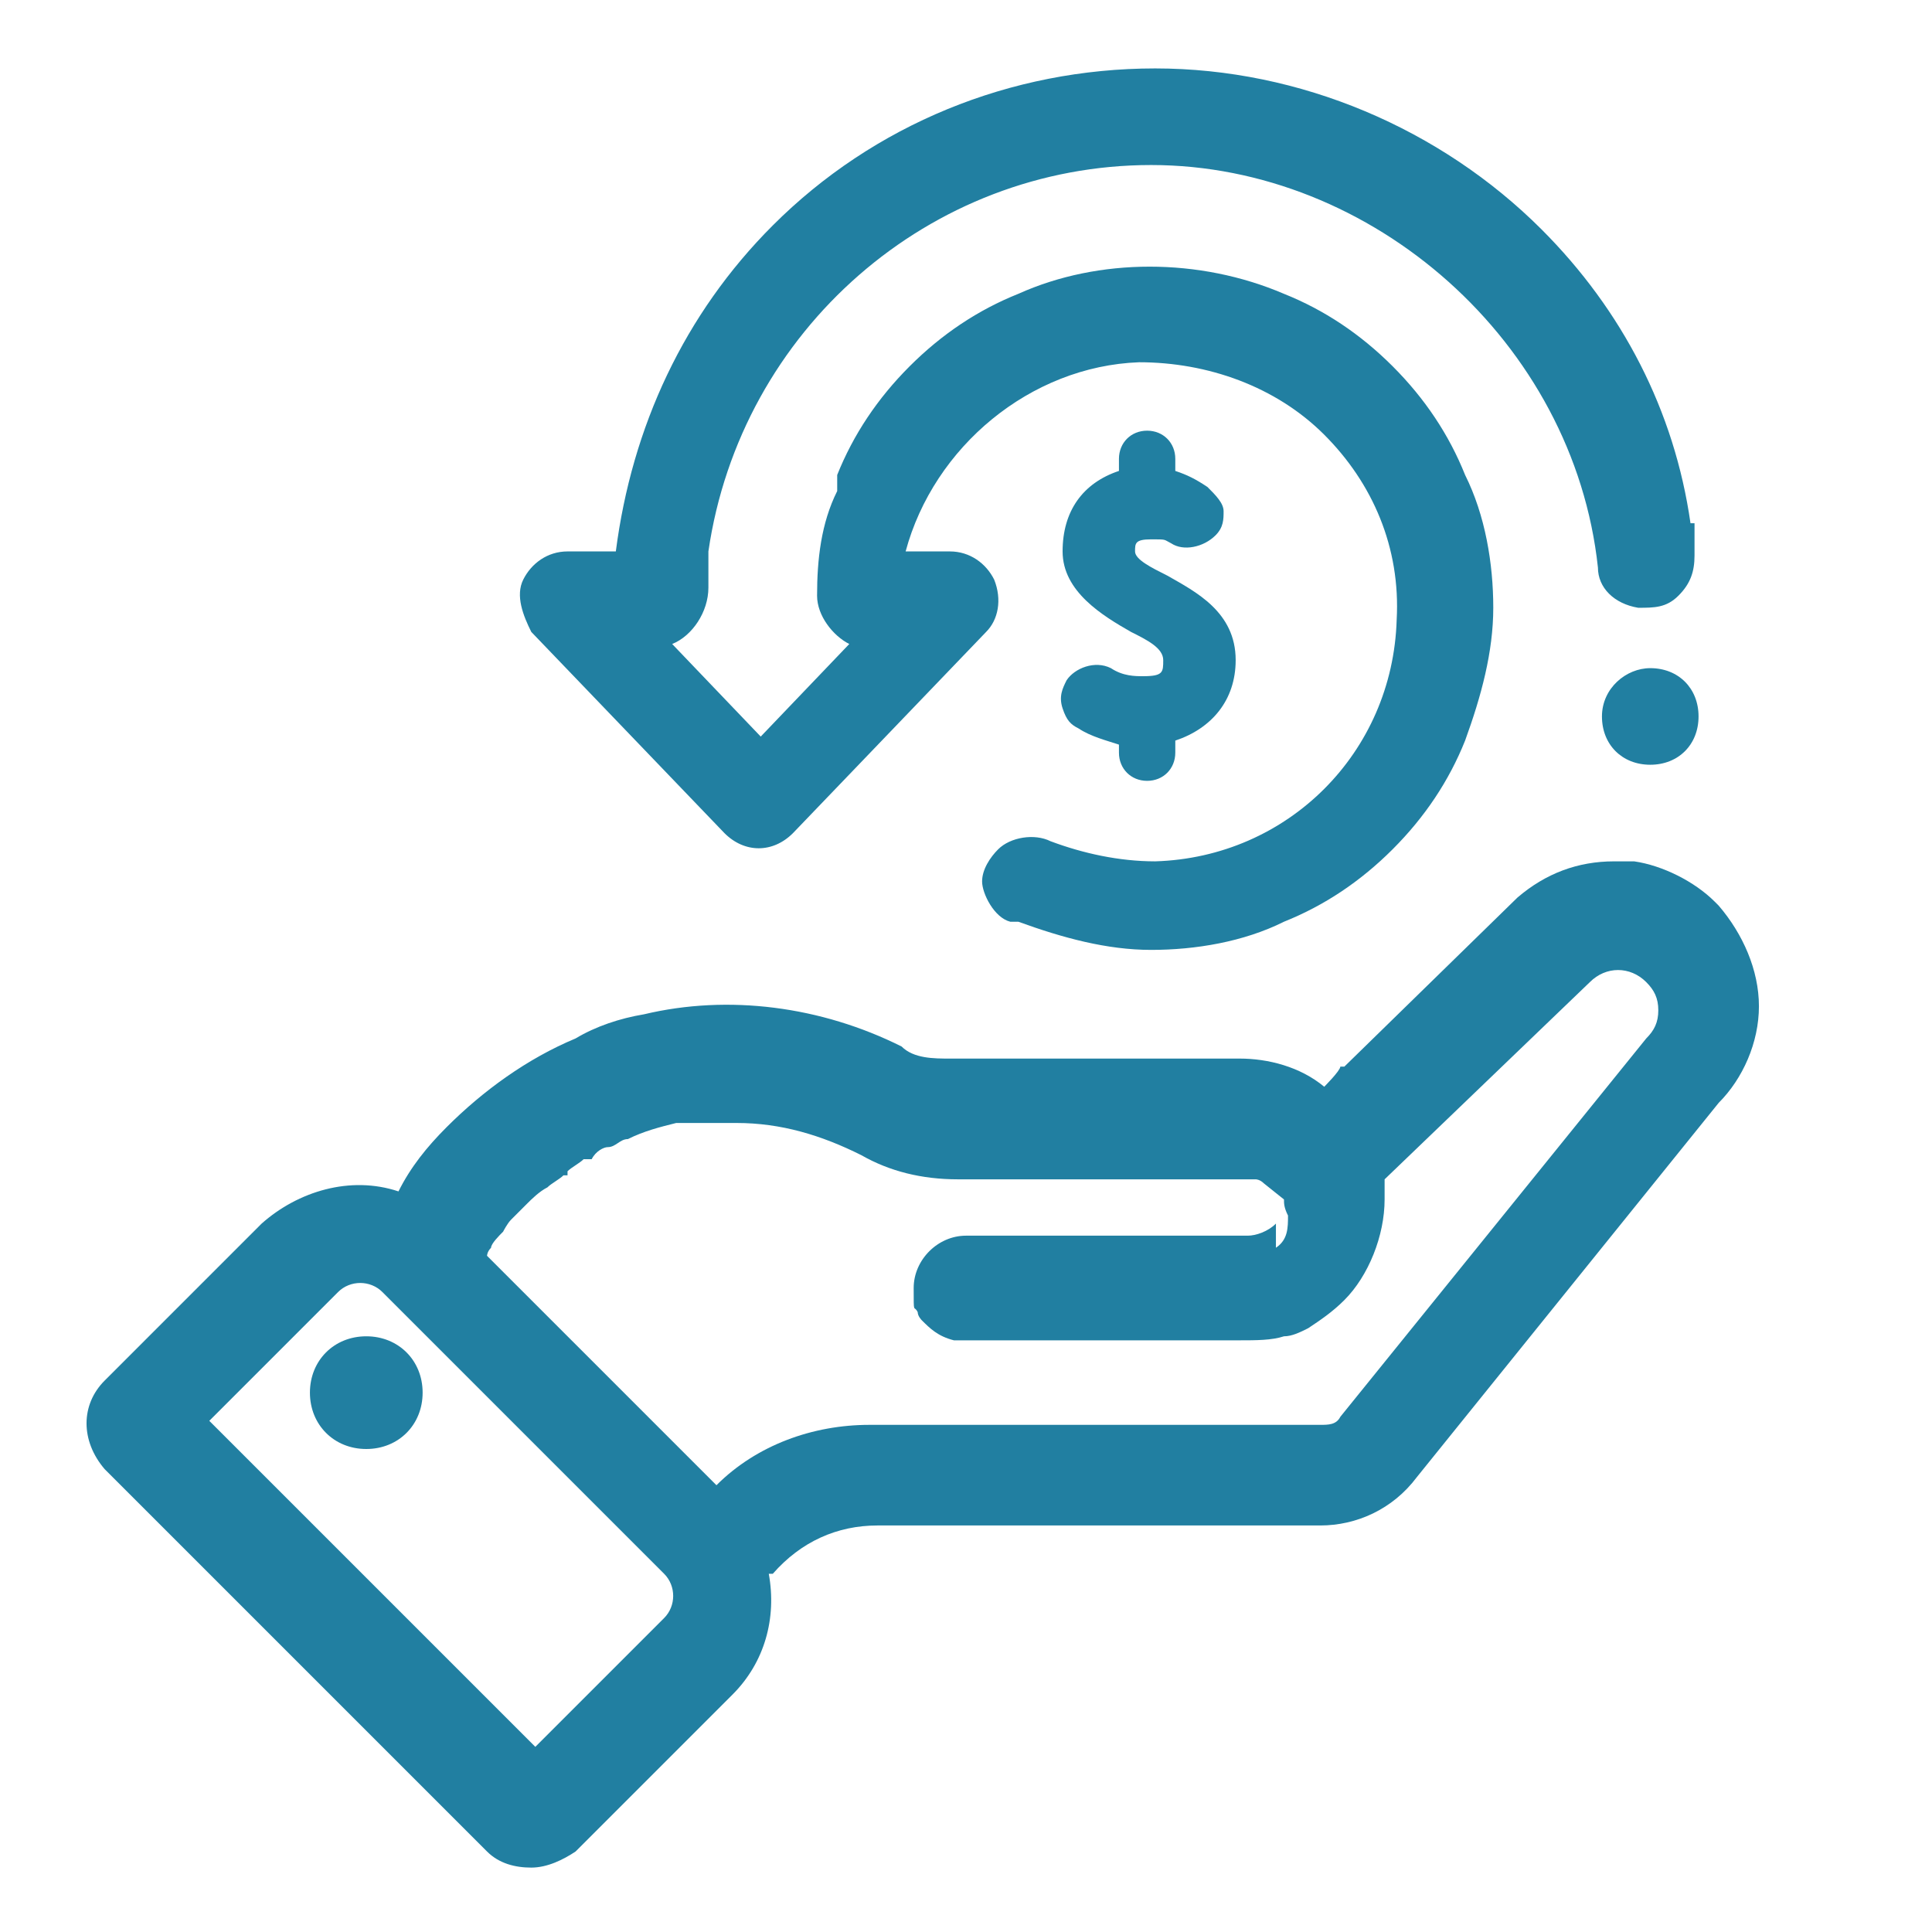 <?xml version="1.0" encoding="UTF-8"?> <svg xmlns="http://www.w3.org/2000/svg" viewBox="0 0 48 48"><defs><style>.cls-1 {fill: none;}.cls-2 {fill: #217fa1;}</style></defs><g><g id="Layer_1"><rect class="cls-1" width="48" height="48"></rect><g><path class="cls-2" d="M42.6,22.4c-.5-.5-1.3-.9-2-1-.1,0-.3,0-.5,0-.9,0-1.7.3-2.4.9l-4.3,4.2h-.1c0,.1-.4.5-.4.5-.6-.5-1.4-.7-2.1-.7h-7.2c-.4,0-.9,0-1.2-.3-2-1-4.3-1.3-6.4-.8-.6.1-1.2.3-1.7.6-1.2.5-2.3,1.3-3.2,2.2-.5.5-.9,1-1.2,1.6-1.2-.4-2.5,0-3.4.8l-3.9,3.9c-.6.6-.6,1.5,0,2.2l9.5,9.5c.3.3.7.4,1.1.4s.8-.2,1.1-.4l3.9-3.9c.8-.8,1.1-1.9.9-3h.1c.7-.8,1.6-1.2,2.6-1.2h11c.9,0,1.8-.4,2.4-1.2l7.5-9.3c.6-.6,1-1.5,1-2.4s-.4-1.8-1-2.5ZM16.5,40.2l-3.2,3.2-8.1-8.1,3.2-3.2c.3-.3.8-.3,1.1,0l7,7c.3.3.3.8,0,1.1ZM31.7,30.4c-.2.2-.5.3-.7.3h-7c-.7,0-1.3.6-1.3,1.3s0,.4.1.6c0,.1.1.2.1.2.2.2.4.4.8.5,0,0,.2,0,.2,0h6.9c.4,0,.8,0,1.1-.1.2,0,.4-.1.6-.2.3-.2.6-.4.9-.7.6-.6,1-1.6,1-2.5h0s0,0,0,0c0,0,0-.2,0-.2h0s0,0,0,0h0s0,0,0,0c0-.1,0-.2,0-.3l5.1-4.9c.4-.4,1-.4,1.4,0,.2.2.3.4.3.7s-.1.5-.3.7l-7.6,9.4c-.1.2-.3.2-.5.2h-11.2c-1.4,0-2.8.5-3.8,1.5l-5.7-5.7c0,0,0-.1.1-.2,0-.1.2-.3.3-.4,0,0,.1-.2.2-.3l.4-.4c.1-.1.3-.3.5-.4.1-.1.3-.2.4-.3h.1s0-.1,0-.1c.1-.1.3-.2.4-.3h.2c.1-.2.3-.3.4-.3.2,0,.3-.2.5-.2.4-.2.8-.3,1.2-.4.1,0,.2,0,.4,0,.3,0,.7,0,1.1,0,1.1,0,2.1.3,3.1.8.7.4,1.5.6,2.4.6h7.2c0,0,.1,0,.2,0h0c0,0,.1,0,.2.1l.5.4c0,.1,0,.2.1.4,0,.3,0,.6-.3.8ZM38,22.7h0s0,0,0,0Z"></path><path class="cls-2" d="M7.7,34.6c0,.8.6,1.4,1.4,1.4s1.4-.6,1.4-1.4-.6-1.4-1.4-1.4-1.4.6-1.4,1.4Z"></path><path class="cls-2" d="M28.4,16.8c-.2,0-.5,0-.8-.2-.4-.2-.9,0-1.1.3-.1.2-.2.4-.1.7s.2.4.4.5c.3.2.7.3,1,.4v.2c0,.4.3.7.7.7s.7-.3.7-.7v-.3c.9-.3,1.5-1,1.5-2h0c0-1.2-1-1.7-1.7-2.1-.4-.2-.8-.4-.8-.6s0-.3.4-.3.3,0,.5.1c.3.2.8.1,1.1-.2.2-.2.2-.4.2-.6,0-.2-.2-.4-.4-.6-.3-.2-.5-.3-.8-.4v-.3c0-.4-.3-.7-.7-.7s-.7.3-.7.7v.3c-.9.3-1.4,1-1.4,2s1,1.6,1.7,2c.4.2.8.4.8.7s0,.4-.5.4Z"></path><path class="cls-2" d="M18,20.7c.5.5,1.2.5,1.7,0l4.8-5c.3-.3.4-.8.2-1.3-.2-.4-.6-.7-1.1-.7h-1.1c.7-2.6,3.1-4.6,5.8-4.7,1.7,0,3.4.6,4.6,1.8,1.2,1.2,1.9,2.8,1.8,4.6-.1,3.3-2.7,5.9-6,6-.9,0-1.8-.2-2.6-.5-.4-.2-1-.1-1.3.2-.2.2-.4.5-.4.8s.3.9.7,1c0,0,.1,0,.2,0,1.1.4,2.2.7,3.3.7s2.3-.2,3.3-.7c1-.4,1.9-1,2.7-1.8.8-.8,1.4-1.7,1.8-2.7.4-1.1.7-2.2.7-3.3s-.2-2.3-.7-3.3c-.4-1-1-1.9-1.8-2.7-.8-.8-1.7-1.4-2.7-1.8-2.1-.9-4.6-.9-6.6,0-1,.4-1.9,1-2.7,1.8s-1.4,1.7-1.8,2.7c0,0,0,.1,0,.2v.2c-.4.8-.5,1.7-.5,2.6,0,.5.4,1,.8,1.2l-2.2,2.3-2.2-2.3c.5-.2.9-.8.9-1.4,0-.3,0-.6,0-.9.8-5.5,5.5-9.6,11-9.6s10.5,4.4,11.1,10c0,.5.4.9,1,1,.4,0,.7,0,1-.3.3-.3.4-.6.4-1v-.8c0,0-.1,0-.1,0-.4-2.8-1.7-5.3-3.7-7.3-2.5-2.5-6-4-9.6-4s-7,1.4-9.5,3.9c-2.2,2.2-3.5,5-3.9,8.1h-1.2c-.5,0-.9.3-1.1.7-.2.4,0,.9.2,1.3l4.8,5Z"></path><path class="cls-2" d="M41,16.6c-.6,0-1.2.5-1.2,1.2s.5,1.2,1.2,1.2,1.2-.5,1.2-1.2-.5-1.2-1.2-1.2Z"></path></g></g></g></svg> 